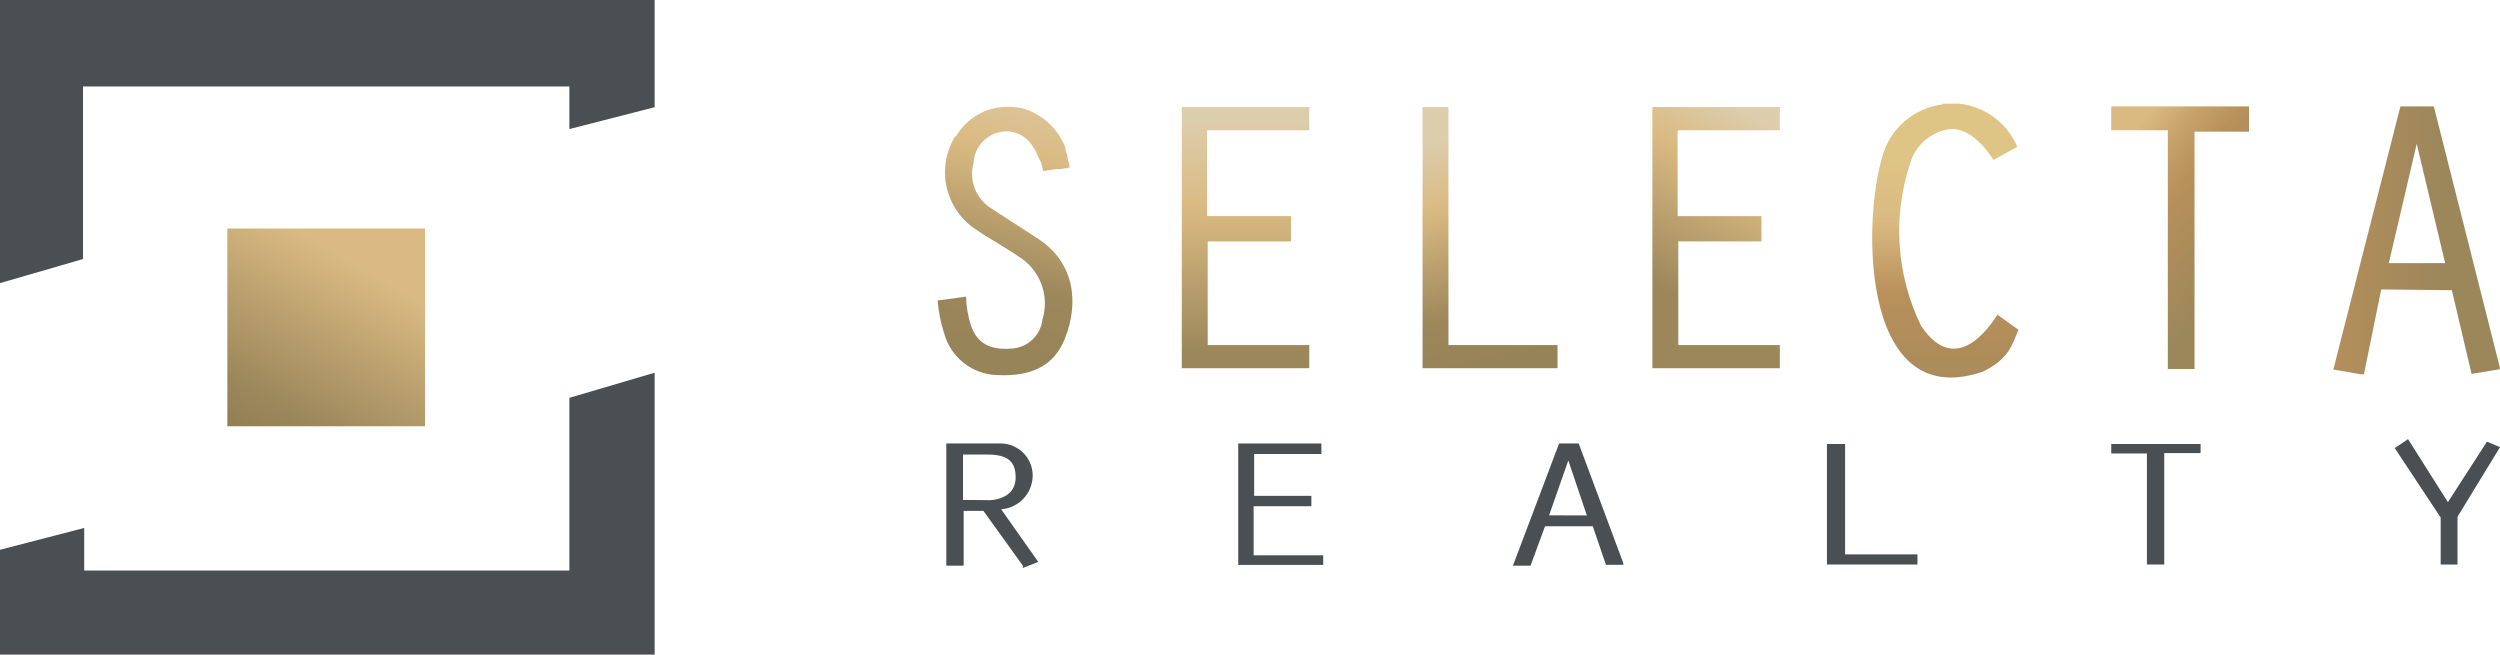 <svg xmlns="http://www.w3.org/2000/svg" xmlns:xlink="http://www.w3.org/1999/xlink" viewBox="0 0 190.03 49.76"><defs><style>.cls-1{fill:none;}.cls-2{fill:#4a4f54;}.cls-3{clip-path:url(#clip-path);}.cls-4{fill:url(#linear-gradient);}.cls-5{clip-path:url(#clip-path-2);}.cls-6{fill:url(#linear-gradient-2);}.cls-7{clip-path:url(#clip-path-3);}.cls-8{fill:url(#linear-gradient-3);}.cls-9{clip-path:url(#clip-path-4);}.cls-10{fill:url(#linear-gradient-4);}.cls-11{clip-path:url(#clip-path-5);}.cls-12{fill:url(#linear-gradient-5);}.cls-13{clip-path:url(#clip-path-6);}.cls-14{fill:url(#linear-gradient-6);}.cls-15{clip-path:url(#clip-path-7);}.cls-16{fill:url(#linear-gradient-7);}.cls-17{clip-path:url(#clip-path-8);}.cls-18{fill:url(#linear-gradient-8);}</style><clipPath id="clip-path"><rect class="cls-1" x="17.28" y="17.37" width="15.03" height="15.03"/></clipPath><linearGradient id="linear-gradient" x1="75.24" y1="944.16" x2="75.55" y2="944.16" gradientTransform="matrix(-85.25, 0, 0, 85.25, 6446.93, -80465)" gradientUnits="userSpaceOnUse"><stop offset="0" stop-color="#daba82"/><stop offset="0.08" stop-color="#daba82"/><stop offset="0.54" stop-color="#9c875b"/><stop offset="0.84" stop-color="#807449"/><stop offset="1" stop-color="#807449"/></linearGradient><clipPath id="clip-path-2"><polygon class="cls-1" points="89.83 8.14 89.83 27.99 99.53 27.99 99.53 26.23 91.8 26.23 91.8 18.35 98.13 18.35 98.13 16.43 91.75 16.43 91.75 9.9 99.53 9.9 99.53 8.14 89.83 8.14"/></clipPath><linearGradient id="linear-gradient-2" x1="69.72" y1="947.98" x2="69.97" y2="947.98" gradientTransform="matrix(0, 92.91, 92.91, 0, -87978.45, -6469.23)" gradientUnits="userSpaceOnUse"><stop offset="0" stop-color="#dccdac"/><stop offset="0.01" stop-color="#dccdac"/><stop offset="0.29" stop-color="#daba82"/><stop offset="0.77" stop-color="#9c875b"/><stop offset="0.96" stop-color="#978358"/><stop offset="1" stop-color="#978358"/></linearGradient><clipPath id="clip-path-3"><polygon class="cls-1" points="125.6 8.14 125.6 27.99 135.29 27.99 135.29 26.23 127.57 26.23 127.57 18.35 133.89 18.35 133.89 16.43 127.52 16.43 127.52 9.9 135.29 9.9 135.29 8.14 125.6 8.14"/></clipPath><linearGradient id="linear-gradient-3" x1="71.78" y1="941.96" x2="72.03" y2="941.96" gradientTransform="matrix(-66.23, 0, 0, 66.23, 4893.9, -62364.29)" gradientUnits="userSpaceOnUse"><stop offset="0" stop-color="#dccdac"/><stop offset="0.01" stop-color="#dccdac"/><stop offset="0.29" stop-color="#daba82"/><stop offset="0.9" stop-color="#9c875b"/><stop offset="1" stop-color="#9c875b"/></linearGradient><clipPath id="clip-path-4"><polygon class="cls-1" points="110.1 8.14 108.13 8.14 108.13 27.99 118.39 27.99 118.39 26.23 110.1 26.23 110.1 8.14"/></clipPath><linearGradient id="linear-gradient-4" x1="66.67" y1="947.89" x2="66.93" y2="947.89" gradientTransform="matrix(0, 68.67, 68.67, 0, -64980.44, -4568.75)" gradientUnits="userSpaceOnUse"><stop offset="0" stop-color="#dccdac"/><stop offset="0.01" stop-color="#dccdac"/><stop offset="0.29" stop-color="#daba82"/><stop offset="0.77" stop-color="#9c875b"/><stop offset="0.98" stop-color="#978358"/><stop offset="1" stop-color="#978358"/></linearGradient><clipPath id="clip-path-5"><polygon class="cls-1" points="160.48 8.09 160.48 9.9 164.78 9.9 164.78 28.05 166.81 28.05 166.81 10.01 170.95 10.01 170.95 8.09 160.48 8.09"/></clipPath><linearGradient id="linear-gradient-5" x1="62.31" y1="952.83" x2="62.57" y2="952.83" gradientTransform="matrix(0, 57.15, 57.15, 0, -54289.28, -3551.96)" gradientUnits="userSpaceOnUse"><stop offset="0" stop-color="#daba82"/><stop offset="0.06" stop-color="#daba82"/><stop offset="0.25" stop-color="#c6a26b"/><stop offset="0.42" stop-color="#b8905a"/><stop offset="0.9" stop-color="#9c875b"/><stop offset="1" stop-color="#9c875b"/></linearGradient><clipPath id="clip-path-6"><path class="cls-1" d="M185,8.09h-2.54l-5.1,20,2.32.4L181,22l5.37.06,1.5,6.36,2.18-.36ZM181.58,20l2.12-9.07L185.86,20Z"/></clipPath><linearGradient id="linear-gradient-6" x1="63.66" y1="962.04" x2="63.92" y2="962.04" gradientTransform="matrix(50.21, 0, 0, -50.21, -3022.79, 48318.13)" gradientUnits="userSpaceOnUse"><stop offset="0" stop-color="#b8905a"/><stop offset="0.2" stop-color="#b8905a"/><stop offset="0.9" stop-color="#9c875b"/><stop offset="1" stop-color="#9c875b"/></linearGradient><clipPath id="clip-path-7"><path class="cls-1" d="M147.68,7.93a5.47,5.47,0,0,0-4.38,3.32c-1.75,4.48-2.19,20.29,7.42,17,2.07-1,2.23-2.13,2.71-3.18l-1.6-1.15c-.1.1-2.94,5.16-5.81.84a16.41,16.41,0,0,1-.83-12.33,3.65,3.65,0,0,1,2.87-2.59c1.95-.32,3.46,2.32,3.46,2.32l1.82-1a5.43,5.43,0,0,0-4.83-3.31,6,6,0,0,0-.83,0"/></clipPath><linearGradient id="linear-gradient-7" x1="69.9" y1="946.67" x2="70.16" y2="946.67" gradientTransform="matrix(0, 98.03, 98.03, 0, -92652.84, -6840.89)" gradientUnits="userSpaceOnUse"><stop offset="0" stop-color="#dec585"/><stop offset="0.2" stop-color="#daba82"/><stop offset="0.42" stop-color="#b8905a"/><stop offset="0.9" stop-color="#9c875b"/><stop offset="1" stop-color="#9c875b"/></linearGradient><clipPath id="clip-path-8"><path class="cls-1" d="M72.61,10.35a5.21,5.21,0,0,0,1.61,7.12c1,.69,2.13,1.28,3.16,2a4.18,4.18,0,0,1,1.86,4.82,2.5,2.5,0,0,1-2.43,2.21c-1.52.11-2.53-.38-3-1.74a7.76,7.76,0,0,1-.38-2.21l-2.16.29a11.17,11.17,0,0,0,.5,2.51,4.31,4.31,0,0,0,4,3.16c2.65.13,4.35-.71,5.17-2.76,1.07-2.69.81-5.79-2.12-7.66-1.16-.74-2.31-1.5-3.47-2.25A3.08,3.08,0,0,1,74,12.4,2.53,2.53,0,0,1,76.23,10a2.3,2.3,0,0,1,2,.77,4.4,4.4,0,0,1,.43.6,4,4,0,0,1,.26.55,1.83,1.83,0,0,0,.18.34,4.22,4.22,0,0,1,.19.74l1-.15a1.26,1.26,0,0,0,.33,0l.68-.11s0-.27-.12-.59a3.61,3.61,0,0,0-.19-.77.53.53,0,0,0,0-.15h0a5,5,0,0,0-3.26-3,5.82,5.82,0,0,0-1.08-.11,4.47,4.47,0,0,0-4,2.29"/></clipPath><linearGradient id="linear-gradient-8" x1="70.58" y1="947.34" x2="70.84" y2="947.34" gradientTransform="matrix(-91.69, 0, 0, 91.69, 6561.67, -86842.97)" gradientUnits="userSpaceOnUse"><stop offset="0" stop-color="#dccdac"/><stop offset="0.01" stop-color="#dccdac"/><stop offset="0.29" stop-color="#daba82"/><stop offset="0.71" stop-color="#9c875b"/><stop offset="0.92" stop-color="#988459"/><stop offset="1" stop-color="#988459"/></linearGradient></defs><g id="Camada_2" data-name="Camada 2"><g id="Camada_1-2" data-name="Camada 1"><polygon class="cls-2" points="0 21.52 6.31 19.69 6.31 6.57 43.28 6.57 43.28 9.81 49.76 8.15 49.76 0 0 0 0 21.52"/><g class="cls-3"><rect class="cls-4" x="14.51" y="14.6" width="20.56" height="20.56" transform="translate(-9.19 33.76) rotate(-59.74)"/></g><polygon class="cls-2" points="0 41.79 6.4 40.13 6.4 43.37 43.28 43.37 43.28 30.24 49.76 28.33 49.76 49.76 0 49.76 0 41.79"/><g class="cls-5"><rect class="cls-6" x="89.83" y="8.14" width="9.69" height="19.85"/></g><g class="cls-7"><rect class="cls-8" x="119.41" y="9.05" width="22.07" height="18.04" transform="translate(51.88 123.76) rotate(-61.26)"/></g><g class="cls-9"><rect class="cls-10" x="106.02" y="7.24" width="14.48" height="21.66" transform="translate(-1.15 26.05) rotate(-13.06)"/></g><g class="cls-11"><rect class="cls-12" x="154.63" y="7.8" width="22.18" height="20.53" transform="translate(49.57 137.65) rotate(-52.06)"/></g><polygon class="cls-2" points="94.12 33.71 94.12 42.94 100.58 42.94 100.58 42.21 95.29 42.21 95.29 38.48 99.68 38.48 99.68 37.69 95.33 37.69 95.33 34.51 100.44 34.51 100.44 33.71 94.12 33.71"/><path class="cls-2" d="M120,33.71h-1.49L115,43h1.34L117.44,40h3.63l1,2.93h1.32V42.8Zm-2.25,5.46L119.21,35l1.41,4.18Z"/><polygon class="cls-2" points="138.87 33.75 138.87 42.91 145.75 42.91 145.75 42.14 140.25 42.14 140.25 33.75 138.87 33.75"/><polygon class="cls-2" points="160.48 33.75 160.48 34.47 163.19 34.47 163.19 42.91 164.51 42.91 164.51 34.44 167.27 34.44 167.27 33.75 160.48 33.75"/><polygon class="cls-2" points="182.03 34.06 183.04 33.38 186.07 38.17 189.04 33.57 190.03 33.99 186.8 39.28 186.8 42.91 185.52 42.91 185.52 39.34 182.03 34.06"/><g class="cls-13"><rect class="cls-14" x="177.31" y="8.09" width="12.71" height="20.36"/></g><g class="cls-15"><rect class="cls-16" x="141.11" y="7.88" width="12.32" height="23.66"/></g><path class="cls-2" d="M78.92,42.71l-2.82-4a2.58,2.58,0,0,0,2.33-2,2.44,2.44,0,0,0-2.33-3l-4.17,0V43h1.32V38.83h1.5l3,4.17v.17ZM73.2,38V34.55H75c1.48,0,2.2.42,2.2,1.74,0,1.74-2,1.73-2,1.73Z"/><g class="cls-17"><rect class="cls-18" x="65.38" y="10.76" width="22.45" height="15.16" transform="translate(41.88 89.04) rotate(-77.3)"/></g></g></g></svg>